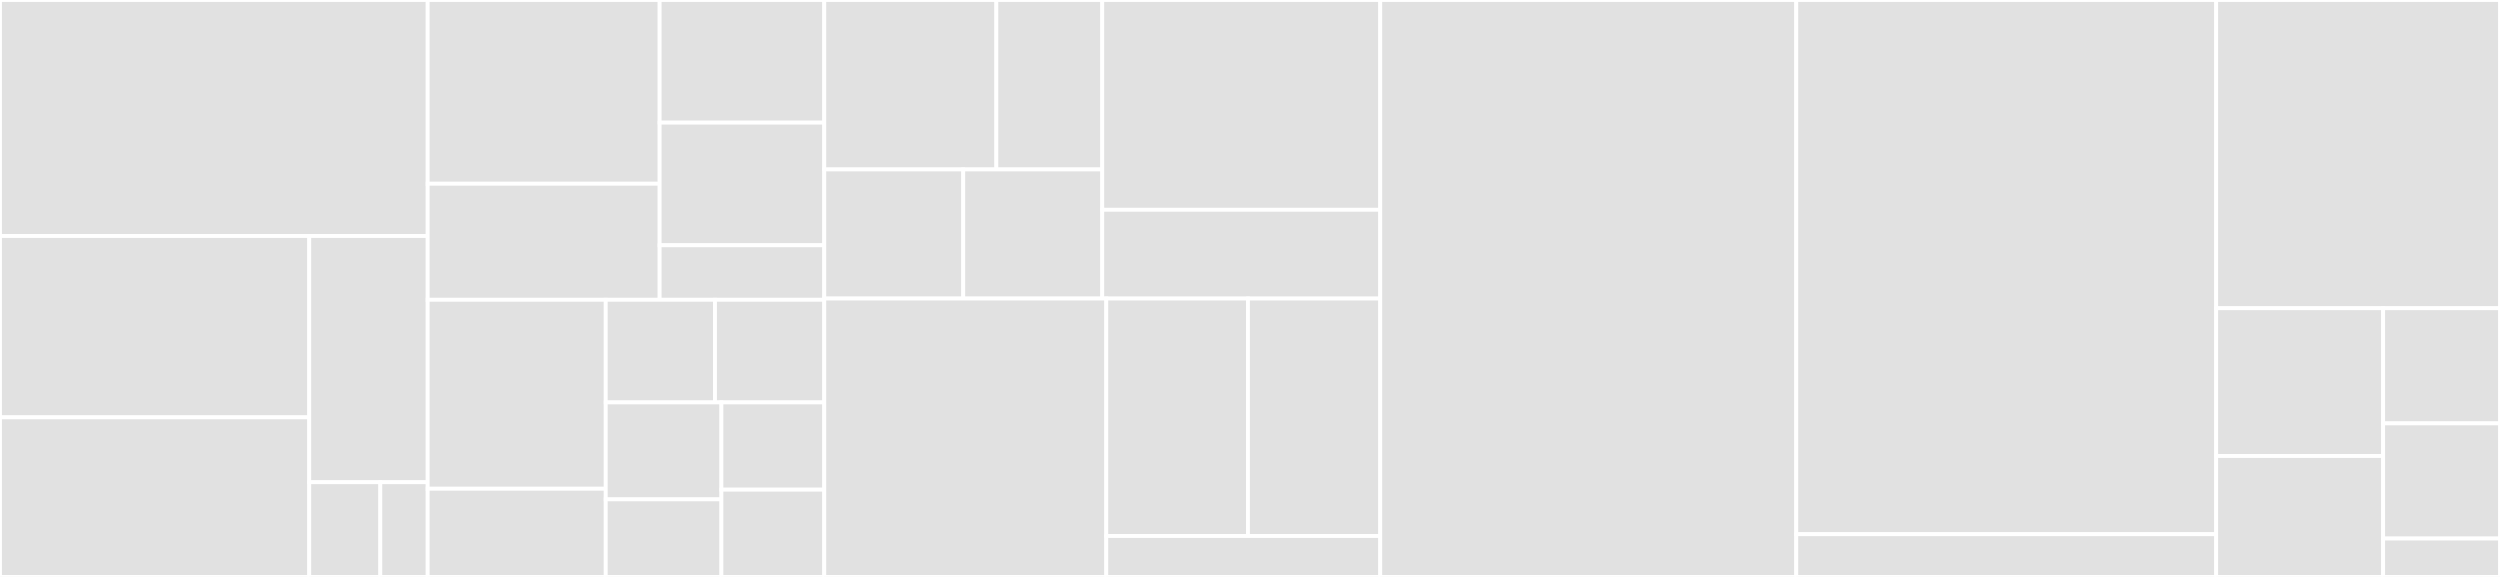 <svg baseProfile="full" width="650" height="150" viewBox="0 0 650 150" version="1.1"
xmlns="http://www.w3.org/2000/svg" xmlns:ev="http://www.w3.org/2001/xml-events"
xmlns:xlink="http://www.w3.org/1999/xlink">

<rect x="0" y="0" width="650" height="150" fill="#333333" stroke="none"/>

<style>rect.s{mask:url(#mask);}</style>
<defs>
  <pattern id="white" width="4" height="4" patternUnits="userSpaceOnUse" patternTransform="rotate(45)">
    <rect width="2" height="2" transform="translate(0,0)" fill="white"></rect>
  </pattern>
  <mask id="mask">
    <rect x="0" y="0" width="100%" height="100%" fill="url(#white)"></rect>
  </mask>
</defs>

<rect x="0" y="0" width="111.198" height="61.364" fill="#e1e1e1" stroke="white" stroke-width="1" class=" tooltipped" data-content="models/cardCollection/cardCollection.model.ts"><title>models/cardCollection/cardCollection.model.ts</title></rect>
<rect x="0" y="61.364" width="80.404" height="47.147" fill="#e1e1e1" stroke="white" stroke-width="1" class=" tooltipped" data-content="models/cardCollection/deck.model.ts"><title>models/cardCollection/deck.model.ts</title></rect>
<rect x="0" y="108.511" width="80.404" height="41.489" fill="#e1e1e1" stroke="white" stroke-width="1" class=" tooltipped" data-content="models/cardCollection/hand.model.ts"><title>models/cardCollection/hand.model.ts</title></rect>
<rect x="80.404" y="61.364" width="30.793" height="64.015" fill="#e1e1e1" stroke="white" stroke-width="1" class=" tooltipped" data-content="models/cardCollection/cardPile.model.ts"><title>models/cardCollection/cardPile.model.ts</title></rect>
<rect x="80.404" y="125.379" width="18.476" height="24.621" fill="#e1e1e1" stroke="white" stroke-width="1" class=" tooltipped" data-content="models/cardCollection/deckOptions.model.ts"><title>models/cardCollection/deckOptions.model.ts</title></rect>
<rect x="98.88" y="125.379" width="12.317" height="24.621" fill="#e1e1e1" stroke="white" stroke-width="1" class=" tooltipped" data-content="models/cardCollection/handOptions.model.ts"><title>models/cardCollection/handOptions.model.ts</title></rect>
<rect x="111.198" y="0" width="60.31" height="47.77" fill="#e1e1e1" stroke="white" stroke-width="1" class=" tooltipped" data-content="models/chip/chip.model.ts"><title>models/chip/chip.model.ts</title></rect>
<rect x="111.198" y="47.77" width="60.31" height="30.171" fill="#e1e1e1" stroke="white" stroke-width="1" class=" tooltipped" data-content="models/chip/chipColor.model.ts"><title>models/chip/chipColor.model.ts</title></rect>
<rect x="171.507" y="0" width="42.801" height="31.885" fill="#e1e1e1" stroke="white" stroke-width="1" class=" tooltipped" data-content="models/chip/standardChip.model.ts"><title>models/chip/standardChip.model.ts</title></rect>
<rect x="171.507" y="31.885" width="42.801" height="31.885" fill="#e1e1e1" stroke="white" stroke-width="1" class=" tooltipped" data-content="models/chip/californiaChip.model.ts"><title>models/chip/californiaChip.model.ts</title></rect>
<rect x="171.507" y="63.77" width="42.801" height="14.171" fill="#e1e1e1" stroke="white" stroke-width="1" class=" tooltipped" data-content="models/chip/chipColorType.model.ts"><title>models/chip/chipColorType.model.ts</title></rect>
<rect x="111.198" y="77.941" width="46.294" height="49.131" fill="#e1e1e1" stroke="white" stroke-width="1" class=" tooltipped" data-content="models/card/cardName.model.ts"><title>models/card/cardName.model.ts</title></rect>
<rect x="111.198" y="127.072" width="46.294" height="22.928" fill="#e1e1e1" stroke="white" stroke-width="1" class=" tooltipped" data-content="models/card/playingCard.model.ts"><title>models/card/playingCard.model.ts</title></rect>
<rect x="157.492" y="77.941" width="28.408" height="26.688" fill="#e1e1e1" stroke="white" stroke-width="1" class=" tooltipped" data-content="models/card/card.model.ts"><title>models/card/card.model.ts</title></rect>
<rect x="185.9" y="77.941" width="28.408" height="26.688" fill="#e1e1e1" stroke="white" stroke-width="1" class=" tooltipped" data-content="models/card/suit.model.ts"><title>models/card/suit.model.ts</title></rect>
<rect x="157.492" y="104.63" width="30.079" height="25.206" fill="#e1e1e1" stroke="white" stroke-width="1" class=" tooltipped" data-content="models/card/jokerCard.model.ts"><title>models/card/jokerCard.model.ts</title></rect>
<rect x="157.492" y="129.835" width="30.079" height="20.165" fill="#e1e1e1" stroke="white" stroke-width="1" class=" tooltipped" data-content="models/card/cardRanks.model.ts"><title>models/card/cardRanks.model.ts</title></rect>
<rect x="187.571" y="104.63" width="26.737" height="22.685" fill="#e1e1e1" stroke="white" stroke-width="1" class=" tooltipped" data-content="models/card/aceLowRankSet.model.ts"><title>models/card/aceLowRankSet.model.ts</title></rect>
<rect x="187.571" y="127.315" width="26.737" height="22.685" fill="#e1e1e1" stroke="white" stroke-width="1" class=" tooltipped" data-content="models/card/aceHighRankSet.model.ts"><title>models/card/aceHighRankSet.model.ts</title></rect>
<rect x="214.308" y="0" width="44.744" height="44.056" fill="#e1e1e1" stroke="white" stroke-width="1" class=" tooltipped" data-content="models/gameType/gameType.model.ts"><title>models/gameType/gameType.model.ts</title></rect>
<rect x="259.052" y="0" width="27.535" height="44.056" fill="#e1e1e1" stroke="white" stroke-width="1" class=" tooltipped" data-content="models/gameType/heartsGameType.model.ts"><title>models/gameType/heartsGameType.model.ts</title></rect>
<rect x="214.308" y="44.056" width="36.139" height="33.566" fill="#e1e1e1" stroke="white" stroke-width="1" class=" tooltipped" data-content="models/gameType/solitaireGameType.model.ts"><title>models/gameType/solitaireGameType.model.ts</title></rect>
<rect x="250.447" y="44.056" width="36.139" height="33.566" fill="#e1e1e1" stroke="white" stroke-width="1" class=" tooltipped" data-content="models/gameType/texasHoldEmGameType.model.ts"><title>models/gameType/texasHoldEmGameType.model.ts</title></rect>
<rect x="286.586" y="0" width="72.278" height="54.545" fill="#e1e1e1" stroke="white" stroke-width="1" class=" tooltipped" data-content="models/poker/pokerHandResult.model.ts"><title>models/poker/pokerHandResult.model.ts</title></rect>
<rect x="286.586" y="54.545" width="72.278" height="23.077" fill="#e1e1e1" stroke="white" stroke-width="1" class=" tooltipped" data-content="models/poker/pokerHandType.model.ts"><title>models/poker/pokerHandType.model.ts</title></rect>
<rect x="214.308" y="77.622" width="73.326" height="72.378" fill="#e1e1e1" stroke="white" stroke-width="1" class=" tooltipped" data-content="models/chipCollection/chipCollection.model.ts"><title>models/chipCollection/chipCollection.model.ts</title></rect>
<rect x="287.634" y="77.622" width="36.844" height="61.734" fill="#e1e1e1" stroke="white" stroke-width="1" class=" tooltipped" data-content="models/player/player.model.ts"><title>models/player/player.model.ts</title></rect>
<rect x="324.477" y="77.622" width="34.387" height="61.734" fill="#e1e1e1" stroke="white" stroke-width="1" class=" tooltipped" data-content="models/player/computerPlayer.model.ts"><title>models/player/computerPlayer.model.ts</title></rect>
<rect x="287.634" y="139.356" width="71.231" height="10.644" fill="#e1e1e1" stroke="white" stroke-width="1" class=" tooltipped" data-content="models/player/difficulty.model.ts"><title>models/player/difficulty.model.ts</title></rect>
<rect x="358.865" y="0" width="108.165" height="150.0" fill="#e1e1e1" stroke="white" stroke-width="1" class=" tooltipped" data-content="services/chip.service.ts"><title>services/chip.service.ts</title></rect>
<rect x="467.03" y="0" width="109.176" height="138.889" fill="#e1e1e1" stroke="white" stroke-width="1" class=" tooltipped" data-content="services/pokerScore.service.ts"><title>services/pokerScore.service.ts</title></rect>
<rect x="467.03" y="138.889" width="109.176" height="11.111" fill="#e1e1e1" stroke="white" stroke-width="1" class=" tooltipped" data-content="services/shuffle.service.ts"><title>services/shuffle.service.ts</title></rect>
<rect x="576.205" y="0" width="73.795" height="80.137" fill="#e1e1e1" stroke="white" stroke-width="1" class=" tooltipped" data-content="index.ts"><title>index.ts</title></rect>
<rect x="576.205" y="80.137" width="43.409" height="38.425" fill="#e1e1e1" stroke="white" stroke-width="1" class=" tooltipped" data-content="common/indexedMap.model.ts"><title>common/indexedMap.model.ts</title></rect>
<rect x="576.205" y="118.562" width="43.409" height="31.438" fill="#e1e1e1" stroke="white" stroke-width="1" class=" tooltipped" data-content="common/mapExtensions.model.ts"><title>common/mapExtensions.model.ts</title></rect>
<rect x="619.614" y="80.137" width="30.386" height="29.941" fill="#e1e1e1" stroke="white" stroke-width="1" class=" tooltipped" data-content="common/randomString.service.ts"><title>common/randomString.service.ts</title></rect>
<rect x="619.614" y="110.078" width="30.386" height="29.941" fill="#e1e1e1" stroke="white" stroke-width="1" class=" tooltipped" data-content="common/iterableExtensions.model.ts"><title>common/iterableExtensions.model.ts</title></rect>
<rect x="619.614" y="140.02" width="30.386" height="9.98" fill="#e1e1e1" stroke="white" stroke-width="1" class=" tooltipped" data-content="common/stringifyComparer.model.ts"><title>common/stringifyComparer.model.ts</title></rect>
</svg>